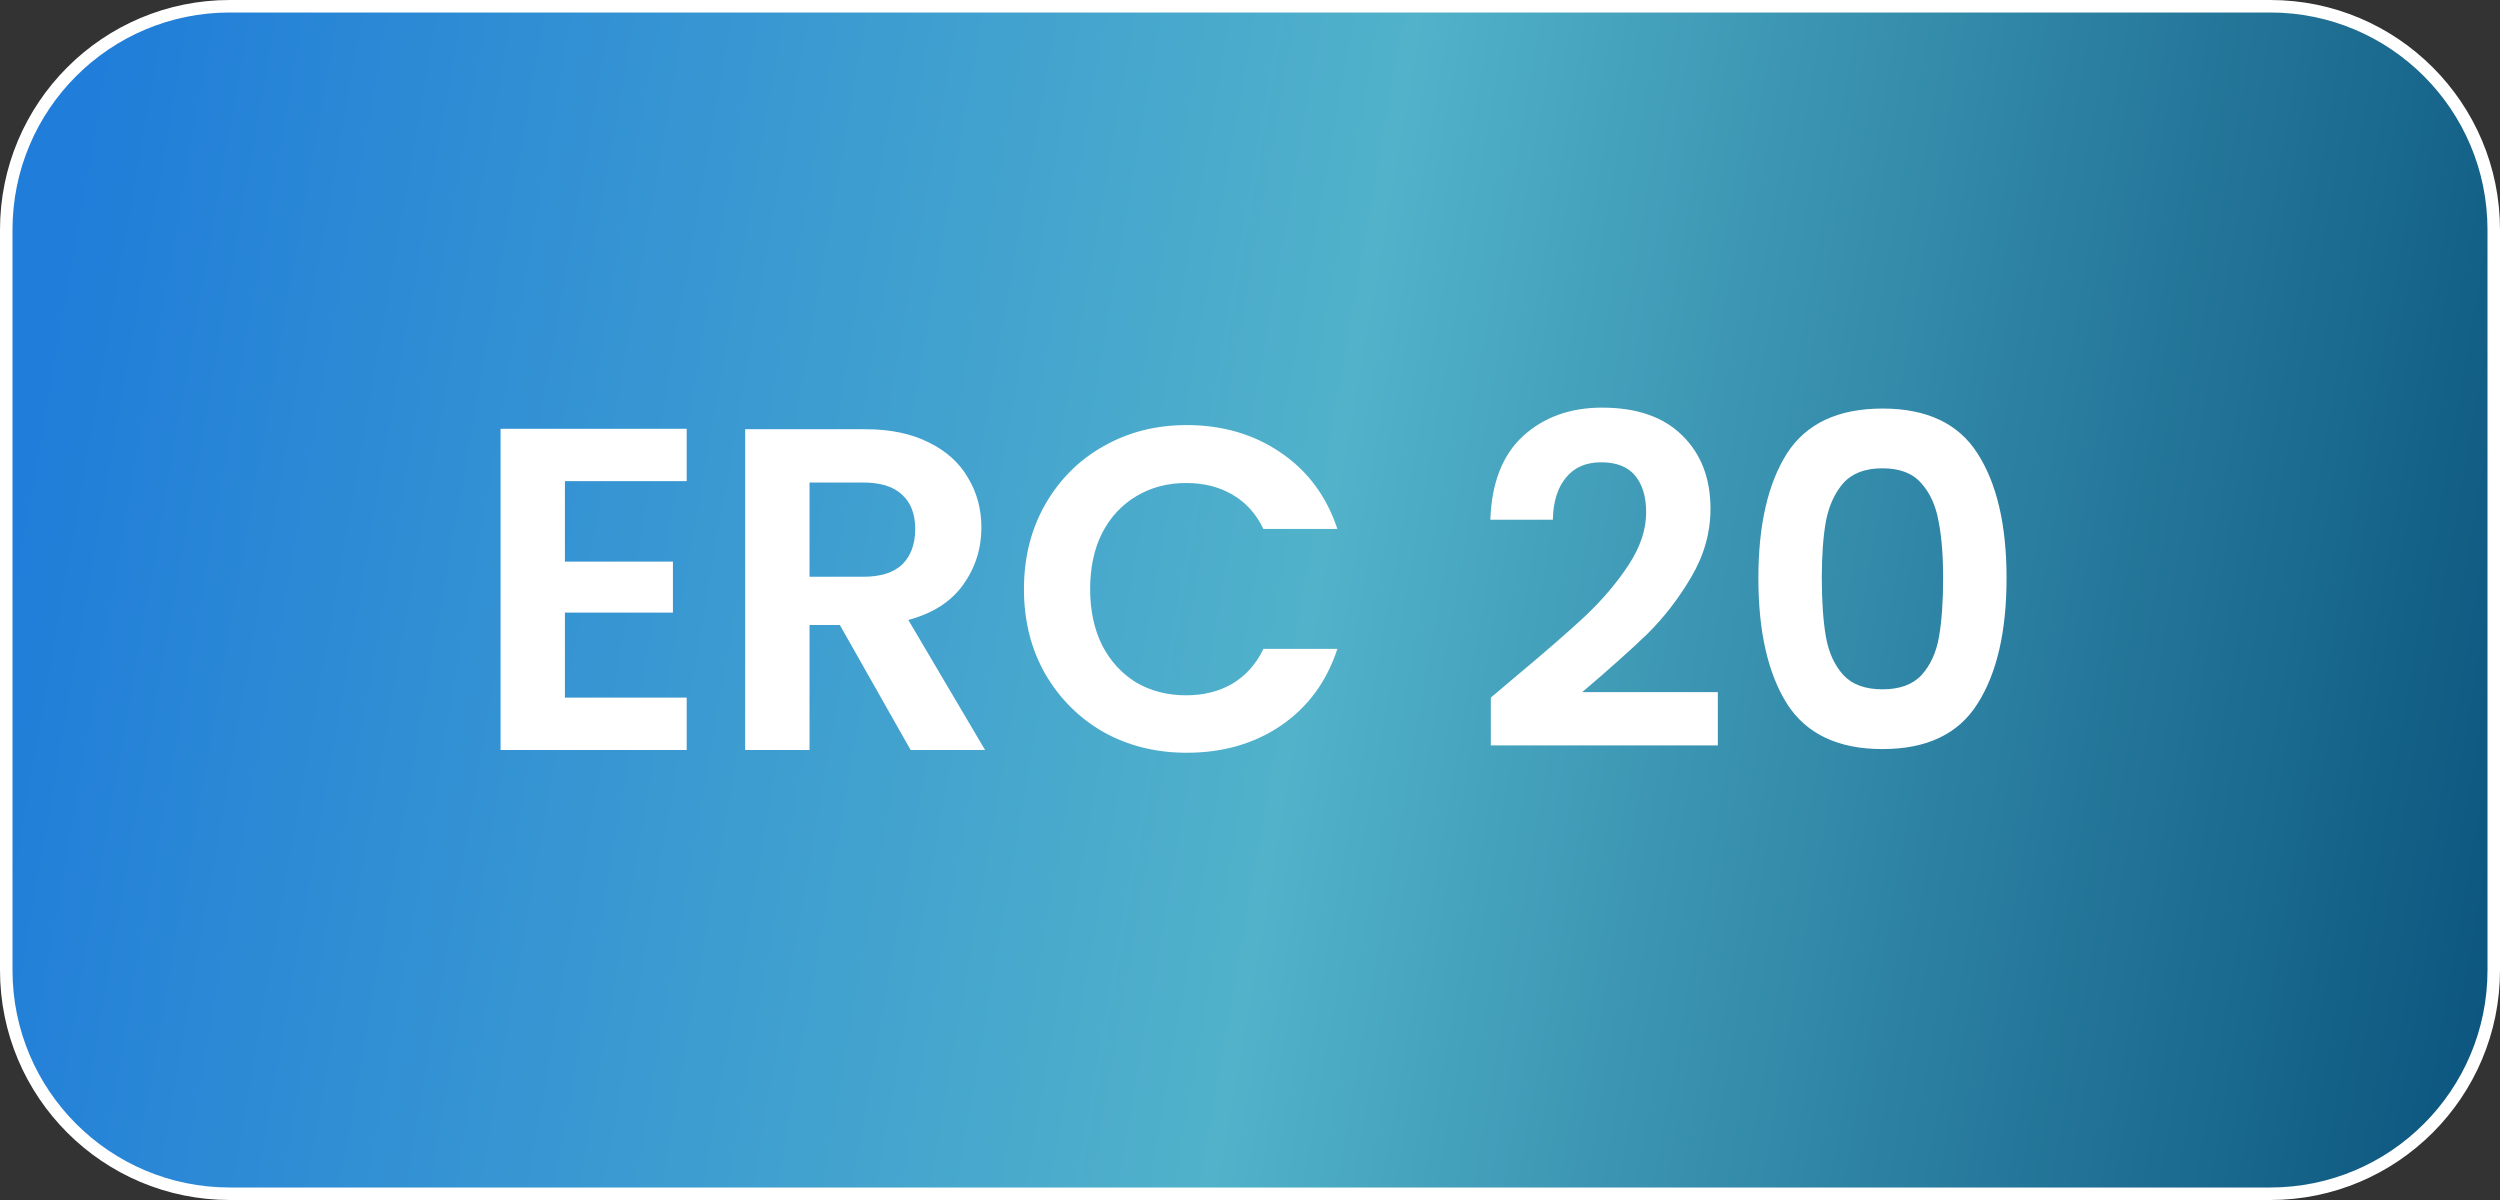 <svg width="100" height="48" viewBox="0 0 100 48" fill="none" xmlns="http://www.w3.org/2000/svg">
<rect x="0" y="0" width="100" height="48" fill="#333333" stroke="none"/>
<path d="M0.25 9.191C0.25 4.253 4.253 0.25 9.191 0.25H90.809C95.747 0.25 99.75 4.253 99.75 9.191V38.809C99.75 43.747 95.747 47.75 90.809 47.75H9.191C4.253 47.75 0.25 43.747 0.25 38.809V9.191Z" fill="url(#paint0_linear_4691_11582)" stroke="white" stroke-width="0.5"/>
<path d="M22.597 19.246V22.463H26.917V24.504H22.597V27.904H27.468V30H20.023V17.151H27.468V19.246H22.597ZM36.425 30L33.594 25H32.381V30H29.807V17.169H34.623C35.616 17.169 36.462 17.347 37.16 17.702C37.859 18.045 38.38 18.517 38.723 19.117C39.078 19.706 39.256 20.367 39.256 21.103C39.256 21.948 39.011 22.714 38.52 23.401C38.03 24.075 37.301 24.54 36.333 24.798L39.403 30H36.425ZM32.381 23.07H34.531C35.23 23.07 35.751 22.904 36.094 22.573C36.437 22.23 36.609 21.759 36.609 21.158C36.609 20.57 36.437 20.116 36.094 19.798C35.751 19.467 35.23 19.301 34.531 19.301H32.381V23.07ZM40.958 23.566C40.958 22.304 41.24 21.176 41.804 20.184C42.38 19.179 43.158 18.401 44.139 17.849C45.131 17.285 46.24 17.003 47.466 17.003C48.9 17.003 50.156 17.371 51.234 18.107C52.313 18.842 53.066 19.859 53.495 21.158H50.536C50.242 20.545 49.825 20.086 49.286 19.779C48.759 19.473 48.146 19.32 47.447 19.32C46.7 19.32 46.032 19.497 45.444 19.853C44.868 20.196 44.414 20.686 44.084 21.323C43.765 21.961 43.605 22.708 43.605 23.566C43.605 24.412 43.765 25.159 44.084 25.809C44.414 26.446 44.868 26.942 45.444 27.298C46.032 27.641 46.7 27.812 47.447 27.812C48.146 27.812 48.759 27.659 49.286 27.353C49.825 27.034 50.242 26.569 50.536 25.956H53.495C53.066 27.267 52.313 28.29 51.234 29.026C50.168 29.749 48.912 30.11 47.466 30.11C46.24 30.11 45.131 29.835 44.139 29.283C43.158 28.719 42.38 27.941 41.804 26.948C41.24 25.956 40.958 24.828 40.958 23.566ZM60.588 27.096C61.765 26.115 62.702 25.3 63.401 24.651C64.1 23.989 64.682 23.303 65.147 22.592C65.613 21.881 65.846 21.183 65.846 20.496C65.846 19.871 65.699 19.381 65.405 19.026C65.111 18.67 64.657 18.492 64.044 18.492C63.432 18.492 62.96 18.701 62.629 19.117C62.298 19.522 62.126 20.079 62.114 20.79H59.614C59.663 19.32 60.098 18.204 60.919 17.445C61.753 16.685 62.807 16.305 64.081 16.305C65.478 16.305 66.55 16.679 67.298 17.426C68.046 18.162 68.419 19.136 68.419 20.349C68.419 21.305 68.162 22.218 67.647 23.088C67.133 23.958 66.544 24.718 65.883 25.368C65.221 26.005 64.357 26.777 63.291 27.684H68.713V29.816H59.633V27.904L60.588 27.096ZM70.335 23.125C70.335 21.005 70.715 19.344 71.475 18.143C72.247 16.942 73.522 16.342 75.299 16.342C77.076 16.342 78.344 16.942 79.104 18.143C79.876 19.344 80.262 21.005 80.262 23.125C80.262 25.257 79.876 26.93 79.104 28.143C78.344 29.357 77.076 29.963 75.299 29.963C73.522 29.963 72.247 29.357 71.475 28.143C70.715 26.93 70.335 25.257 70.335 23.125ZM77.725 23.125C77.725 22.218 77.664 21.458 77.541 20.846C77.431 20.221 77.198 19.712 76.843 19.32C76.499 18.928 75.985 18.732 75.299 18.732C74.612 18.732 74.091 18.928 73.736 19.32C73.393 19.712 73.16 20.221 73.037 20.846C72.927 21.458 72.872 22.218 72.872 23.125C72.872 24.056 72.927 24.841 73.037 25.478C73.148 26.103 73.381 26.611 73.736 27.004C74.091 27.384 74.612 27.573 75.299 27.573C75.985 27.573 76.506 27.384 76.861 27.004C77.216 26.611 77.449 26.103 77.559 25.478C77.67 24.841 77.725 24.056 77.725 23.125Z" fill="white"/>
<defs>
<linearGradient id="paint0_linear_4691_11582" x1="6.44165e-07" y1="24" x2="100" y2="41.5" gradientUnits="userSpaceOnUse">
<stop stop-color="#207DD9"/>
<stop offset="0" stop-color="#207DD9"/>
<stop offset="0.51" stop-color="#51B2CA"/>
<stop offset="1" stop-color="#0B557E"/>
</linearGradient>
</defs>
</svg>
